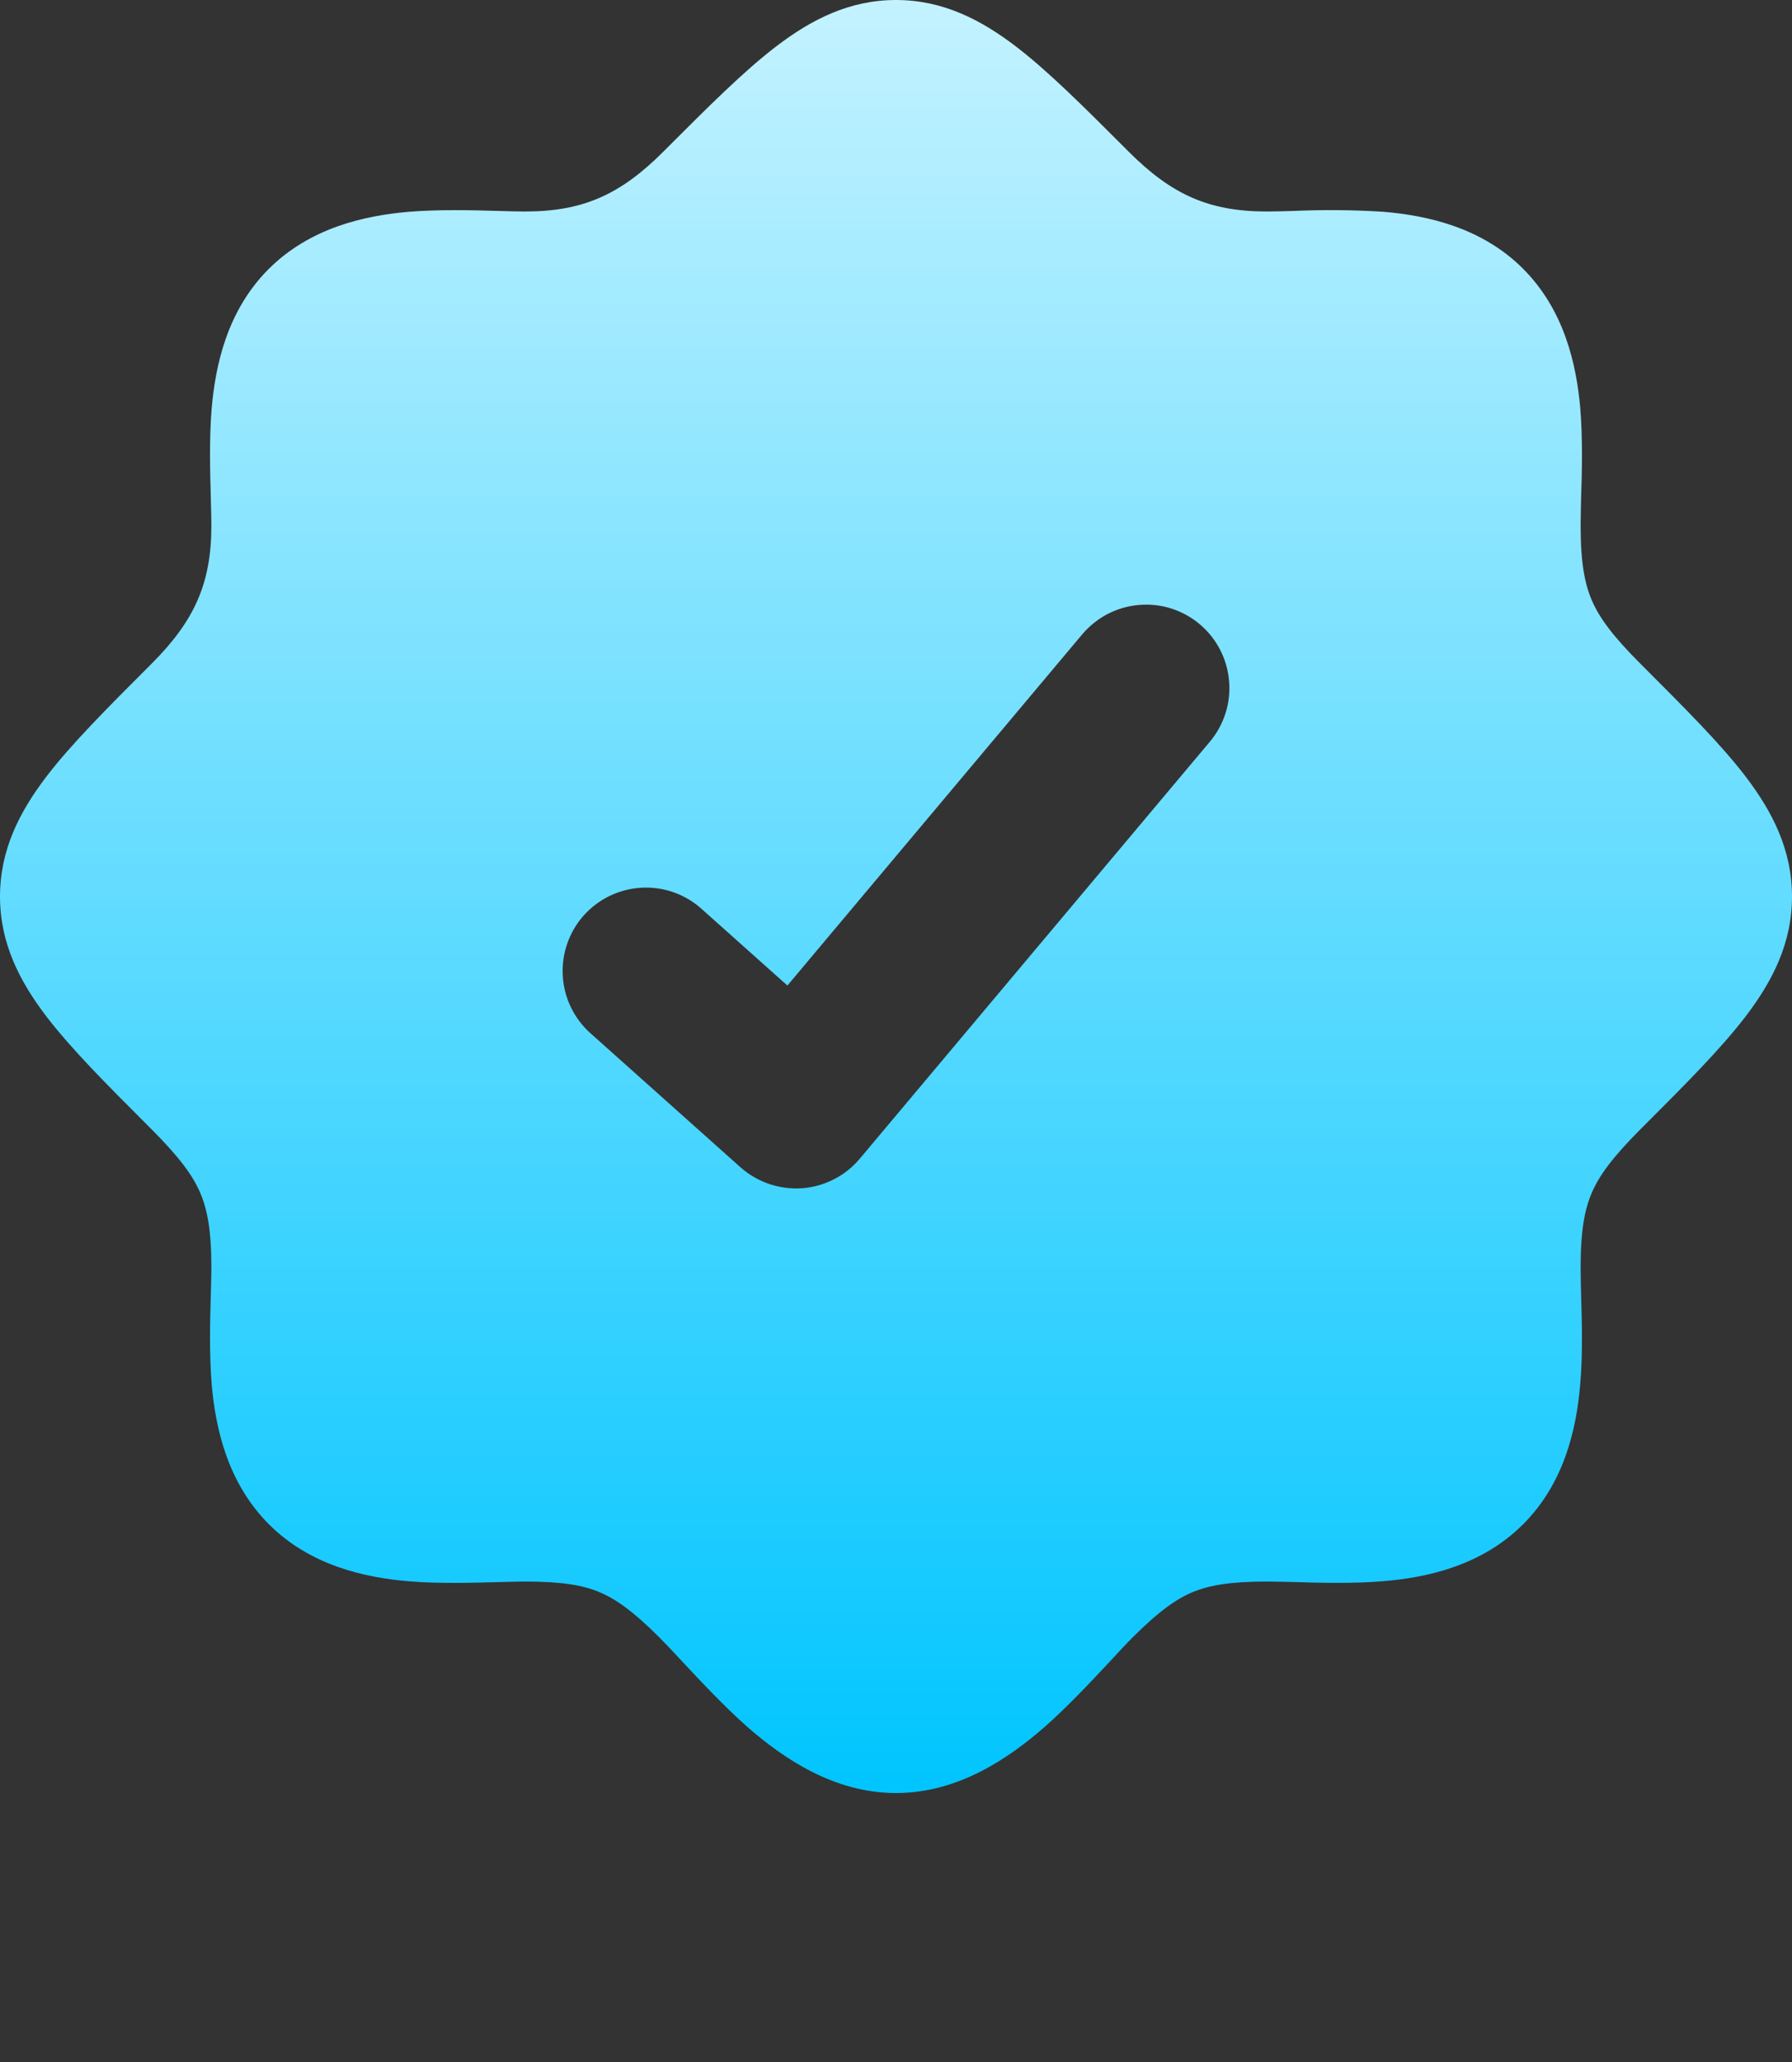 <svg width="20" height="23" viewBox="0 0 20 23" fill="none" xmlns="http://www.w3.org/2000/svg">
<rect x="0" y="0" width="20" height="23" fill="#333333" stroke="none"/>
<path fill-rule="evenodd" clip-rule="evenodd" d="M10 0C9.478 0 9.053 0.22 8.666 0.515C8.303 0.792 7.903 1.192 7.435 1.66L7.403 1.692C6.924 2.171 6.506 2.359 5.862 2.359C5.781 2.359 5.68 2.356 5.565 2.353C5.27 2.344 4.888 2.335 4.554 2.363C4.066 2.406 3.457 2.54 2.993 3.006C2.533 3.47 2.403 4.077 2.362 4.562C2.334 4.893 2.345 5.272 2.353 5.565C2.356 5.68 2.359 5.781 2.359 5.862C2.359 6.506 2.171 6.924 1.692 7.403L1.66 7.435C1.192 7.903 0.792 8.303 0.515 8.666C0.22 9.053 0 9.478 0 10C0 10.522 0.22 10.947 0.515 11.334C0.792 11.697 1.192 12.097 1.66 12.565L1.692 12.597C2.003 12.908 2.149 13.109 2.232 13.299C2.313 13.485 2.359 13.718 2.359 14.138C2.359 14.219 2.356 14.32 2.353 14.435C2.344 14.73 2.335 15.112 2.363 15.446C2.406 15.934 2.54 16.543 3.006 17.007C3.47 17.467 4.077 17.597 4.562 17.638C4.893 17.666 5.272 17.655 5.565 17.647C5.68 17.644 5.781 17.641 5.862 17.641C6.273 17.641 6.504 17.682 6.685 17.757C6.866 17.832 7.06 17.966 7.353 18.258C7.415 18.32 7.498 18.408 7.593 18.51C7.807 18.739 8.085 19.037 8.344 19.265C8.739 19.609 9.304 20 10 20C10.697 20 11.261 19.609 11.656 19.265C11.916 19.037 12.194 18.739 12.407 18.511C12.502 18.408 12.584 18.32 12.647 18.258C12.94 17.966 13.134 17.832 13.315 17.757C13.497 17.683 13.727 17.641 14.138 17.641C14.219 17.641 14.32 17.644 14.435 17.646C14.728 17.656 15.107 17.665 15.438 17.637C15.923 17.597 16.53 17.467 16.994 17.007C17.461 16.544 17.594 15.934 17.636 15.445C17.666 15.112 17.655 14.73 17.646 14.435C17.643 14.336 17.642 14.237 17.641 14.138C17.641 13.719 17.687 13.484 17.768 13.299C17.851 13.109 17.997 12.908 18.308 12.597L18.34 12.565C18.808 12.097 19.208 11.697 19.485 11.334C19.78 10.947 20 10.522 20 10C20 9.478 19.78 9.053 19.485 8.665C19.208 8.302 18.808 7.903 18.34 7.435L18.308 7.403C17.997 7.092 17.851 6.891 17.768 6.701C17.687 6.515 17.641 6.282 17.641 5.862C17.641 5.781 17.644 5.68 17.646 5.565C17.656 5.27 17.665 4.888 17.637 4.554C17.594 4.066 17.46 3.457 16.994 2.993C16.531 2.533 15.923 2.403 15.438 2.362C15.104 2.341 14.77 2.338 14.435 2.353C14.32 2.356 14.218 2.359 14.138 2.359C13.493 2.359 13.076 2.171 12.597 1.692L12.565 1.66C12.097 1.192 11.697 0.792 11.334 0.515C10.947 0.22 10.522 0 10 0ZM13.503 8.273C13.582 8.179 13.641 8.071 13.678 7.954C13.715 7.838 13.728 7.715 13.717 7.594C13.707 7.472 13.672 7.353 13.616 7.245C13.56 7.137 13.482 7.04 13.389 6.962C13.295 6.883 13.187 6.824 13.071 6.787C12.954 6.75 12.832 6.737 12.71 6.748C12.588 6.758 12.47 6.793 12.361 6.849C12.253 6.906 12.157 6.983 12.078 7.076L8.788 10.993L7.829 10.137C7.738 10.055 7.631 9.993 7.516 9.952C7.401 9.912 7.279 9.895 7.157 9.902C6.91 9.916 6.68 10.027 6.515 10.211C6.351 10.395 6.267 10.637 6.281 10.883C6.294 11.13 6.406 11.36 6.59 11.525L8.264 13.02C8.357 13.102 8.466 13.166 8.584 13.206C8.702 13.246 8.826 13.262 8.951 13.254C9.075 13.245 9.196 13.211 9.307 13.154C9.418 13.098 9.516 13.019 9.596 12.924L13.503 8.273Z" fill="url(#paint0_linear_10428_30477)"/>
<defs>
<linearGradient id="paint0_linear_10428_30477" x1="10" y1="-3" x2="10" y2="20" gradientUnits="userSpaceOnUse">
<stop stop-color="#E1F9FF"/>
<stop offset="1" stop-color="#00C5FF"/>
</linearGradient>
</defs>
</svg>
